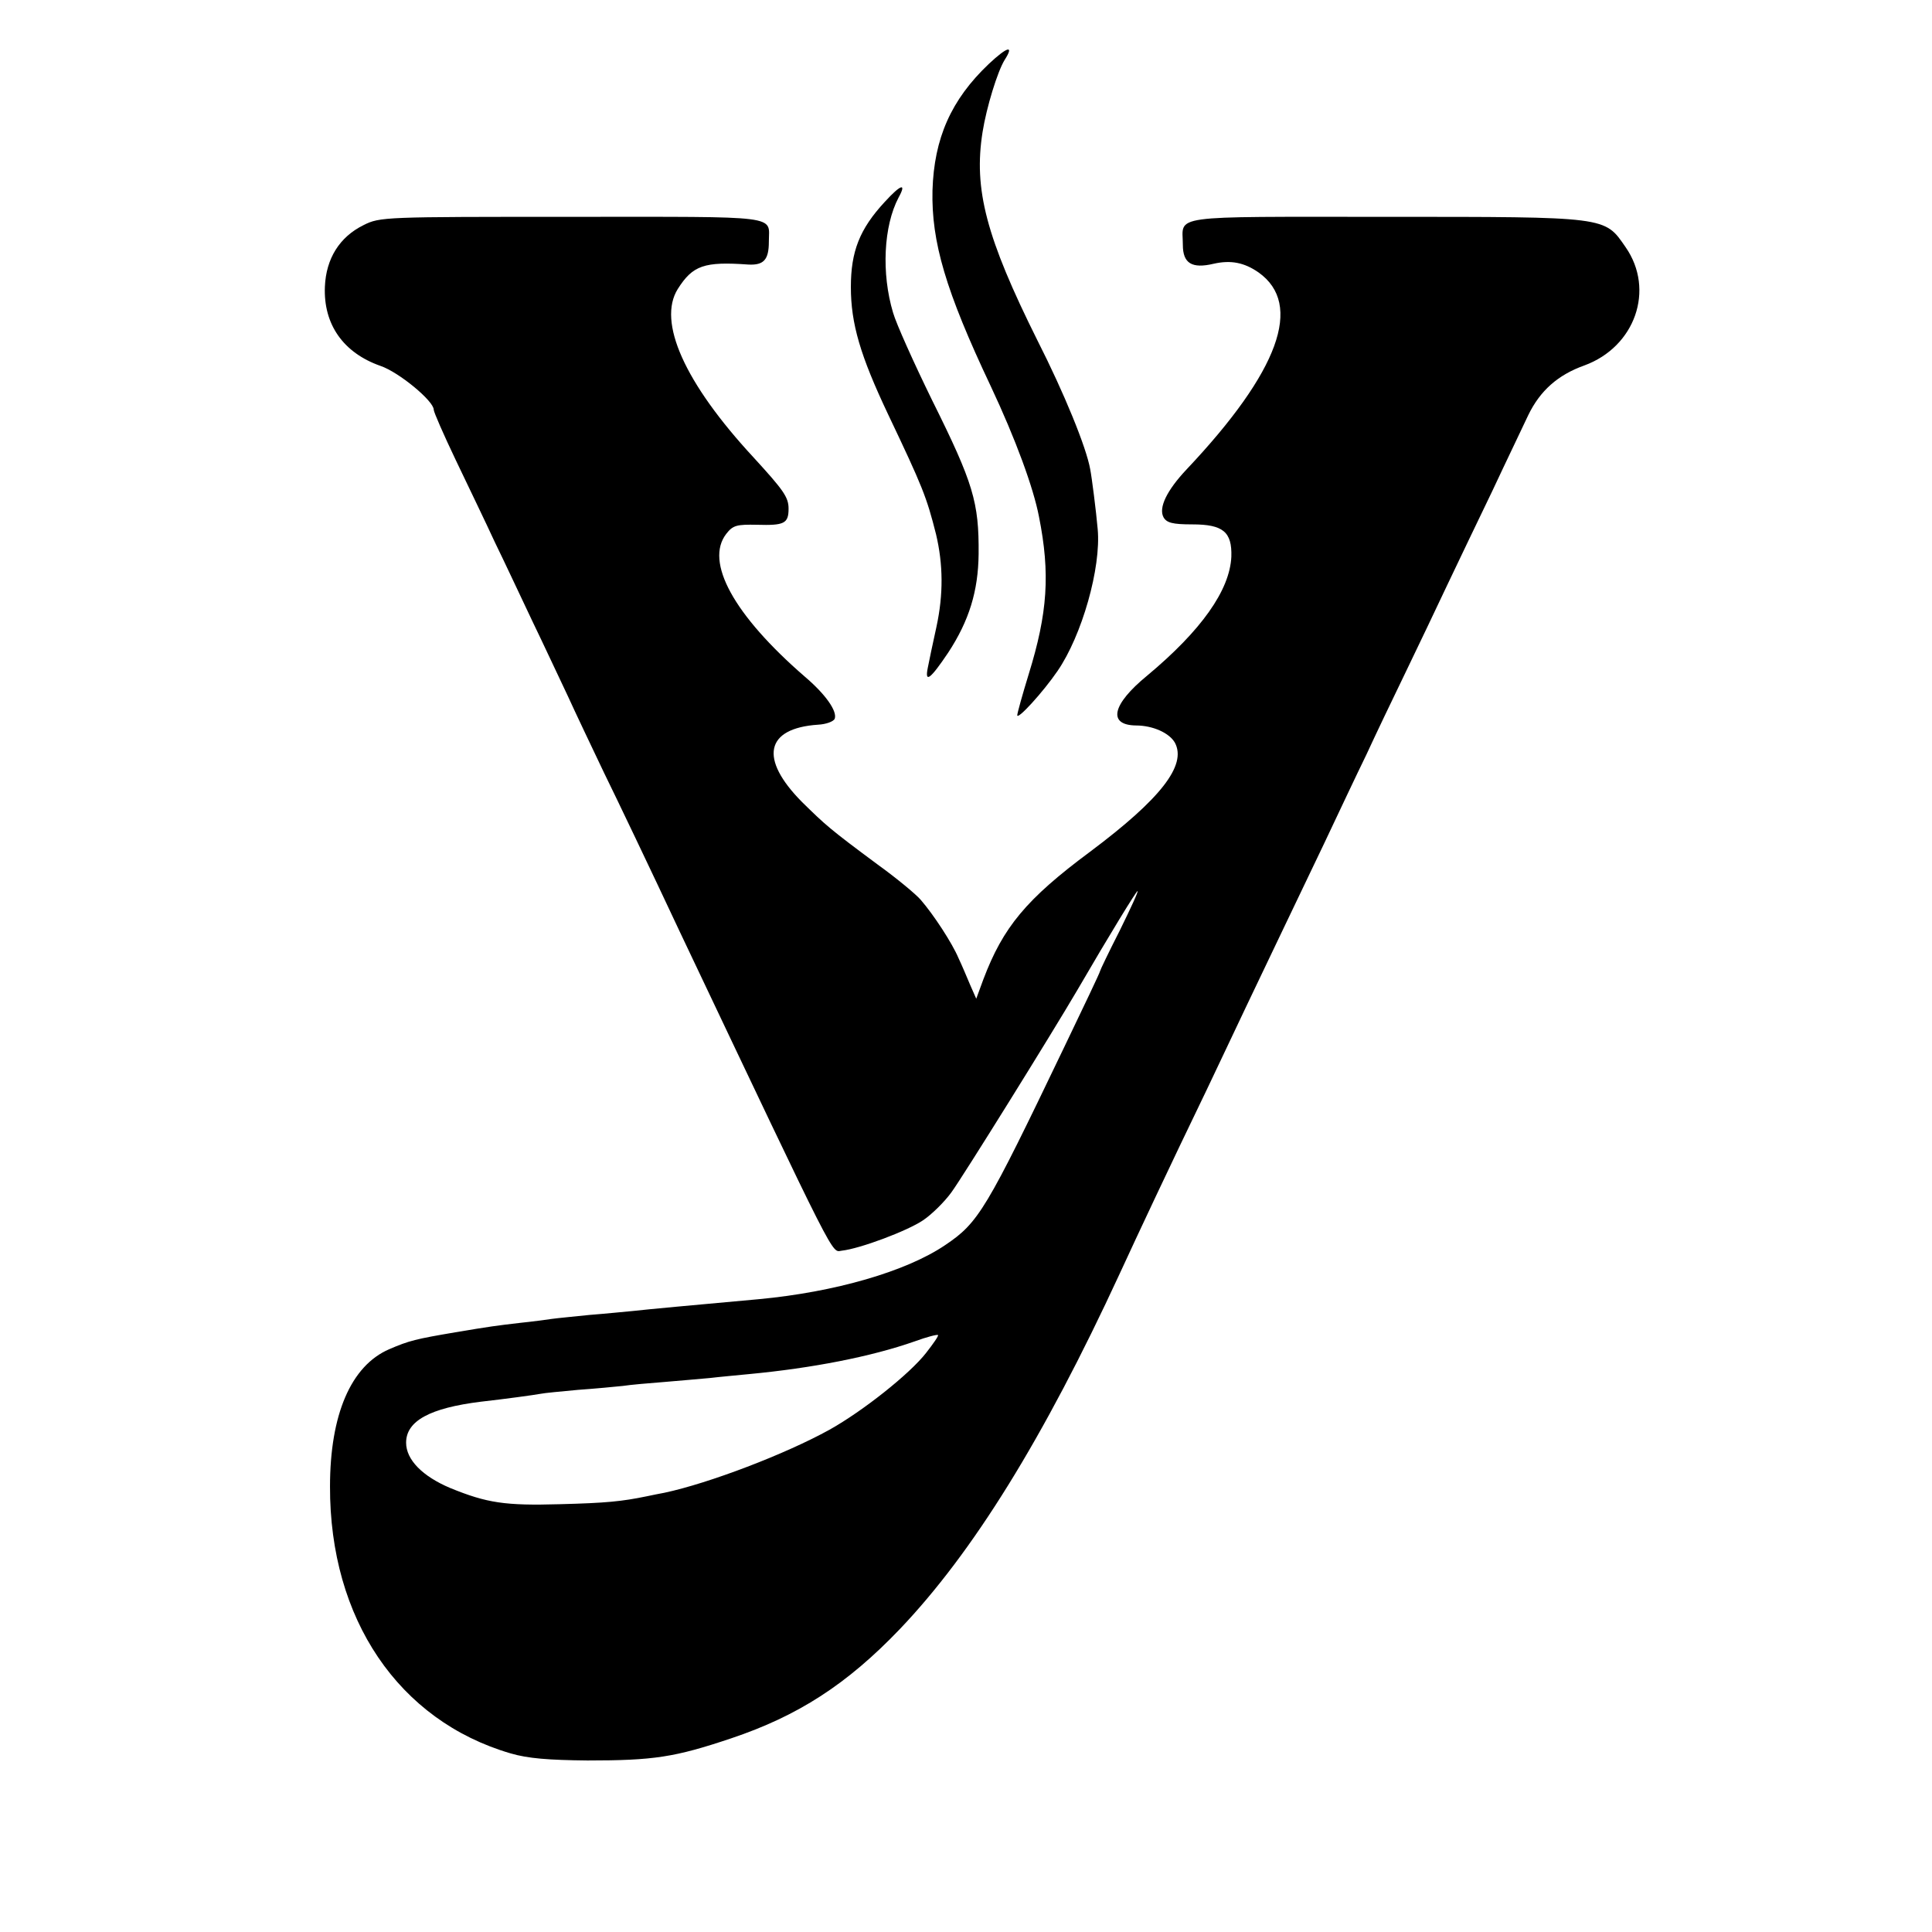 <?xml version="1.0" standalone="no"?>
<!DOCTYPE svg PUBLIC "-//W3C//DTD SVG 20010904//EN"
 "http://www.w3.org/TR/2001/REC-SVG-20010904/DTD/svg10.dtd">
<svg version="1.0" xmlns="http://www.w3.org/2000/svg"
 width="490pt" height="490pt" viewBox="0 0 490 490"
 preserveAspectRatio="xMidYMid meet">
<g transform="translate(0,490) scale(0.1,-0.1)"
fill="#000000" stroke="none">
<path d="M2508 4738 c-96 -91 -139 -189 -143 -321 -3 -130 33 -254 148 -497
63 -134 108 -257 122 -330 29 -145 22 -245 -26 -400 -16 -52 -29 -99 -29 -104
0 -13 65 58 102 112 62 90 111 262 102 360 -4 46 -15 132 -19 152 -10 56 -66
193 -134 327 -130 261 -162 383 -139 528 10 63 38 154 56 183 25 39 7 34 -40
-10z"/>
<path d="M2244 4388 c-64 -69 -86 -126 -86 -216 0 -93 24 -174 94 -322 88
-185 98 -210 122 -305 18 -76 19 -152 1 -235 -9 -41 -19 -88 -22 -104 -8 -40
7 -28 52 39 53 81 76 156 77 250 1 131 -13 179 -118 390 -46 94 -91 194 -99
222 -30 100 -24 220 14 292 21 38 6 34 -35 -11z"/>
<path d="M922 4329 c-61 -30 -95 -85 -98 -156 -4 -96 47 -168 141 -201 47 -16
135 -89 135 -111 0 -6 25 -63 56 -128 31 -65 76 -158 99 -208 24 -49 66 -139
95 -200 29 -60 69 -146 90 -190 20 -44 62 -132 92 -195 31 -63 118 -245 193
-405 404 -851 383 -810 410 -807 46 5 166 50 206 77 21 14 54 46 72 71 28 38
255 403 320 514 82 141 149 250 152 250 3 0 -18 -45 -45 -100 -28 -55 -50
-101 -50 -103 0 -3 -41 -89 -91 -193 -198 -413 -217 -445 -302 -502 -99 -67
-280 -119 -472 -137 -166 -15 -285 -26 -320 -30 -22 -2 -71 -7 -110 -10 -38
-4 -81 -8 -95 -10 -14 -2 -50 -7 -80 -10 -60 -7 -76 -9 -165 -24 -100 -17
-117 -21 -168 -43 -97 -42 -150 -166 -150 -348 -1 -336 174 -594 458 -677 44
-13 97 -17 195 -18 168 0 221 8 364 56 170 57 294 137 428 277 185 194 364
482 558 902 47 102 122 262 221 467 33 70 79 166 101 213 49 102 109 229 196
410 35 74 83 176 107 225 23 50 68 144 100 210 32 66 79 165 105 220 26 55 78
163 115 240 36 77 78 164 91 192 30 62 75 102 142 126 129 47 180 192 105 300
-54 78 -43 77 -609 77 -559 0 -514 6 -514 -71 0 -47 23 -61 78 -48 44 10 78 3
114 -22 114 -81 52 -251 -182 -499 -51 -54 -72 -98 -59 -122 8 -14 23 -18 73
-18 78 0 101 -19 99 -82 -4 -85 -76 -187 -214 -302 -89 -73 -100 -125 -28
-126 43 0 85 -19 99 -44 30 -57 -36 -142 -215 -276 -163 -121 -221 -192 -271
-324 l-18 -49 -15 34 c-8 19 -21 50 -30 69 -16 38 -63 110 -96 148 -11 13 -60
54 -110 90 -120 89 -131 99 -191 158 -109 110 -93 187 41 196 20 1 39 8 42 15
7 19 -23 62 -76 107 -180 156 -254 291 -199 362 17 22 27 24 78 23 69 -2 80 3
80 41 0 29 -13 47 -89 130 -175 189 -244 344 -192 427 38 60 67 70 179 62 39
-2 52 12 52 58 0 68 38 63 -499 63 -477 0 -487 0 -529 -21z m1427 -2860 c-42
-54 -161 -148 -245 -195 -112 -62 -306 -136 -419 -160 -11 -2 -31 -6 -45 -9
-63 -13 -103 -17 -220 -20 -139 -4 -185 3 -278 41 -71 30 -112 72 -112 115 0
55 60 88 190 104 62 7 135 17 151 20 9 2 52 6 95 10 43 3 95 8 114 10 19 3 67
7 105 10 39 3 90 8 115 10 25 3 70 7 100 10 159 15 309 44 420 83 30 11 57 18
59 16 2 -2 -12 -22 -30 -45z"/>
</g>
</svg>
